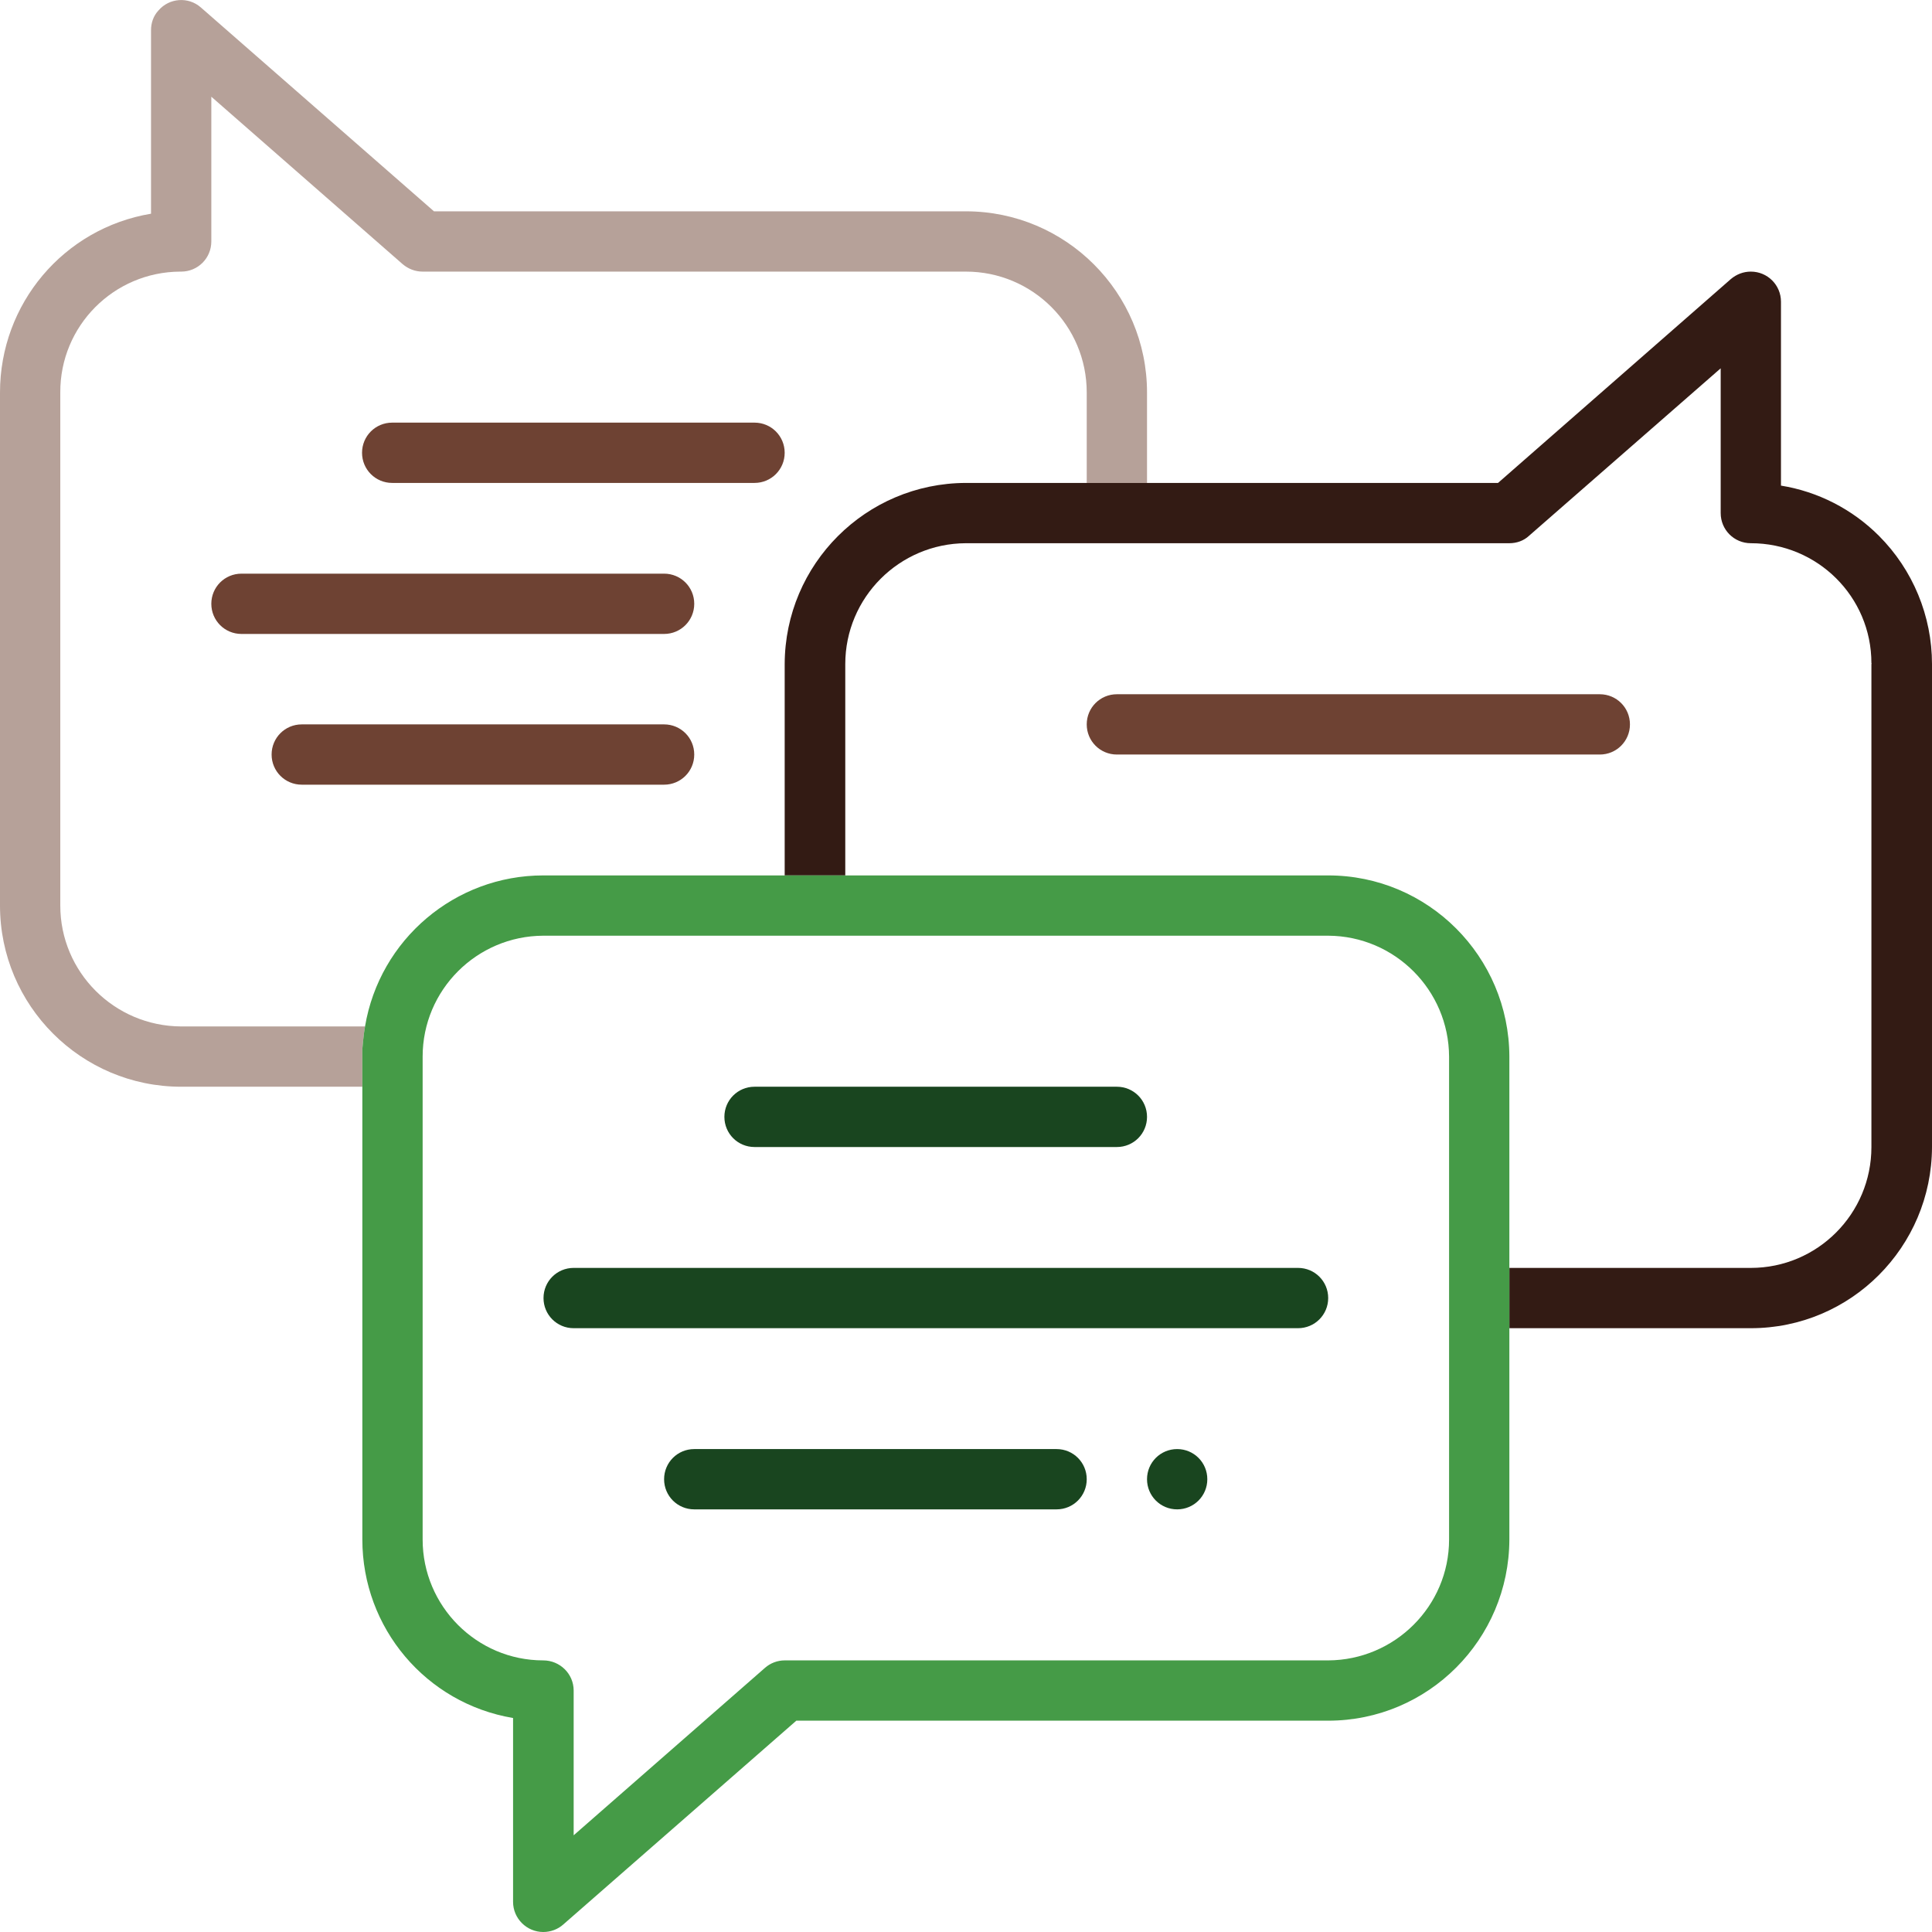 <svg xmlns="http://www.w3.org/2000/svg" id="b" data-name="Ebene 2" viewBox="0 0 64.73 64.73"><g id="c" data-name="Ebene 1"><g id="d" data-name="Acceptance and adaptation"><path d="m32.36,9.1H14.16c-.25,0-.48-.09-.67-.25L7.08,3.24v4.85c0,.56-.45,1.01-1.01,1.01h-.03c-2.23.01-4.03,1.82-4.02,4.05v17.19c0,2.23,1.81,4.04,4.05,4.05h6.16c.49-2.92,3.02-5.06,5.97-5.06h8.09v-7.08c0-3.35,2.72-6.06,6.07-6.07h4.05v-3.03c0-2.24-1.81-4.05-4.05-4.05Zm-10.11,17.2h-12.14c-.56,0-1.01-.45-1.01-1.01s.45-1.01,1.01-1.01h12.14c.56,0,1.01.45,1.01,1.01s-.45,1.01-1.01,1.01Zm0-5.06h-14.16c-.56,0-1.01-.45-1.01-1.01s.45-1.01,1.01-1.01h14.16c.56,0,1.01.45,1.01,1.01s-.45,1.01-1.01,1.01Zm3.03-5.06h-12.14c-.56,0-1.01-.45-1.01-1.01s.45-1.01,1.01-1.01h12.14c.56,0,1.01.45,1.01,1.01s-.45,1.01-1.01,1.01Z" style="fill: none;"></path><path d="m50.57,35.4v7.08h8.09c2.23,0,4.04-1.81,4.04-4.05v-16.18s.01-.02,0-.03c0-2.23-1.81-4.02-4.04-4.02-.56,0-1.01-.45-1.01-1.01v-4.85l-6.42,5.61c-.18.17-.42.25-.66.25h-18.21c-2.23.01-4.04,1.82-4.04,4.05v7.08h16.18c3.35,0,6.06,2.72,6.07,6.07Zm-14.16-11.13c0-.56.45-1.01,1.01-1.01h16.18c.56,0,1.01.45,1.01,1.01s-.45,1.01-1.01,1.01h-16.18c-.56,0-1.01-.45-1.01-1.01Z" style="fill: none;"></path><path d="m44.5,31.35h-26.3c-2.23.01-4.04,1.82-4.04,4.05v16.18c0,2.23,1.81,4.04,4.04,4.05.56,0,1.02.45,1.02,1.01v4.85l6.41-5.61c.18-.16.42-.25.66-.25h18.21c2.23,0,4.04-1.82,4.05-4.05v-16.18c0-2.23-1.82-4.04-4.05-4.05Zm-19.22,5.06h12.14c.56,0,1.01.45,1.01,1.01s-.45,1.01-1.01,1.01h-12.14c-.56,0-1.01-.45-1.01-1.01s.45-1.01,1.01-1.01Zm10.11,14.16h-12.14c-.56,0-1.01-.45-1.01-1.01s.45-1.01,1.01-1.01h12.14c.56,0,1.01.45,1.01,1.01s-.45,1.01-1.01,1.01Zm4.05,0c-.56,0-1.01-.45-1.01-1.01s.45-1.01,1.01-1.01,1.01.45,1.01,1.01-.45,1.01-1.01,1.01Zm4.05-6.07h-24.27c-.56,0-1.01-.45-1.01-1.01s.45-1.01,1.01-1.01h24.27c.56,0,1.01.45,1.01,1.01s-.45,1.01-1.01,1.01Z" style="fill: none;"></path><path d="m39.44,48.55c-.56,0-1.01.45-1.01,1.01s.45,1.01,1.01,1.01,1.01-.45,1.01-1.01-.45-1.01-1.01-1.01Z" style="fill: #19451f;"></path><path d="m12.23,34.39h-6.16c-2.24-.01-4.05-1.82-4.05-4.05V13.15c-.01-2.23,1.79-4.04,4.02-4.05h.03c.56,0,1.01-.45,1.01-1.01V3.24l6.41,5.61c.19.16.42.25.67.25h18.2c2.24,0,4.05,1.81,4.05,4.05v3.03h2.02v-3.03c0-3.35-2.72-6.07-6.07-6.07H14.54L6.73.25c-.42-.37-1.06-.32-1.42.1-.17.18-.25.42-.25.66v6.15C2.13,7.65,0,10.18,0,13.15v17.19C0,33.69,2.72,36.41,6.07,36.41h6.07v-1.26s.04-.5.09-.76Z" style="fill: #b6a199;"></path><path d="m62.95,17.95c-.89-.89-2.04-1.48-3.28-1.68v-6.16c0-.56-.45-1.01-1.01-1.01-.25,0-.48.09-.67.25l-7.8,6.83h-17.83c-3.35.01-6.06,2.72-6.07,6.07v7.08h2.03v-7.08c0-2.23,1.81-4.04,4.04-4.05h18.21c.24,0,.48-.08.66-.25l6.42-5.61v4.85c0,.56.45,1.01,1.01,1.01,2.23,0,4.04,1.79,4.04,4.02.01.01.01.02,0,.03v16.18c0,2.24-1.81,4.05-4.04,4.05h-8.09v2.02h8.09c3.35,0,6.06-2.72,6.07-6.07v-16.18c0-1.61-.64-3.16-1.78-4.3Z" style="fill: #331b14;"></path><path d="m25.28,38.43h12.14c.56,0,1.01-.45,1.01-1.01s-.45-1.01-1.01-1.01h-12.14c-.56,0-1.01.45-1.01,1.01s.45,1.01,1.01,1.01Z" style="fill: #19451f;"></path><path d="m54.61,24.27c0-.56-.45-1.01-1.01-1.01h-16.18c-.56,0-1.01.45-1.01,1.01s.45,1.01,1.01,1.01h16.18c.56,0,1.01-.45,1.01-1.01Z" style="fill: #6e4233;"></path><path d="m43.49,42.48h-24.27c-.56,0-1.01.45-1.01,1.01s.45,1.01,1.01,1.01h24.27c.56,0,1.01-.45,1.01-1.01s-.45-1.01-1.01-1.01Z" style="fill: #19451f;"></path><path d="m25.28,14.16h-12.14c-.56,0-1.01.45-1.01,1.01s.45,1.01,1.01,1.01h12.14c.56,0,1.01-.45,1.01-1.01s-.45-1.01-1.01-1.01Z" style="fill: #6e4233;"></path><path d="m22.25,19.22h-14.16c-.56,0-1.01.45-1.01,1.01s.45,1.01,1.01,1.01h14.16c.56,0,1.01-.45,1.01-1.01s-.45-1.01-1.01-1.01Z" style="fill: #6e4233;"></path><path d="m22.25,24.27h-12.14c-.56,0-1.01.45-1.01,1.01s.45,1.01,1.01,1.01h12.14c.56,0,1.01-.45,1.01-1.01s-.45-1.01-1.01-1.01Z" style="fill: #6e4233;"></path><path d="m35.4,48.55h-12.14c-.56,0-1.01.45-1.01,1.01s.45,1.01,1.01,1.01h12.14c.56,0,1.01-.45,1.01-1.01s-.45-1.01-1.01-1.01Z" style="fill: #19451f;"></path><path d="m50.57,35.4c-.01-3.35-2.72-6.07-6.07-6.07h-26.3c-2.95,0-5.48,2.14-5.97,5.06-.05.26-.09.76-.09.76v16.43c0,2.96,2.13,5.49,5.05,5.98v6.16c0,.56.46,1.01,1.01,1.01.25,0,.49-.09.67-.25l7.81-6.83h17.82c3.35,0,6.06-2.72,6.07-6.07v-16.18Zm-2.02,16.18c0,2.23-1.82,4.04-4.05,4.05h-18.21c-.24,0-.48.09-.66.25l-6.41,5.61v-4.85c0-.56-.46-1.01-1.02-1.01-2.23,0-4.04-1.82-4.04-4.05v-16.18c0-2.23,1.81-4.04,4.04-4.05h26.3c2.23.01,4.04,1.82,4.05,4.05v16.18Z" style="fill: #459b47;"></path></g></g></svg>